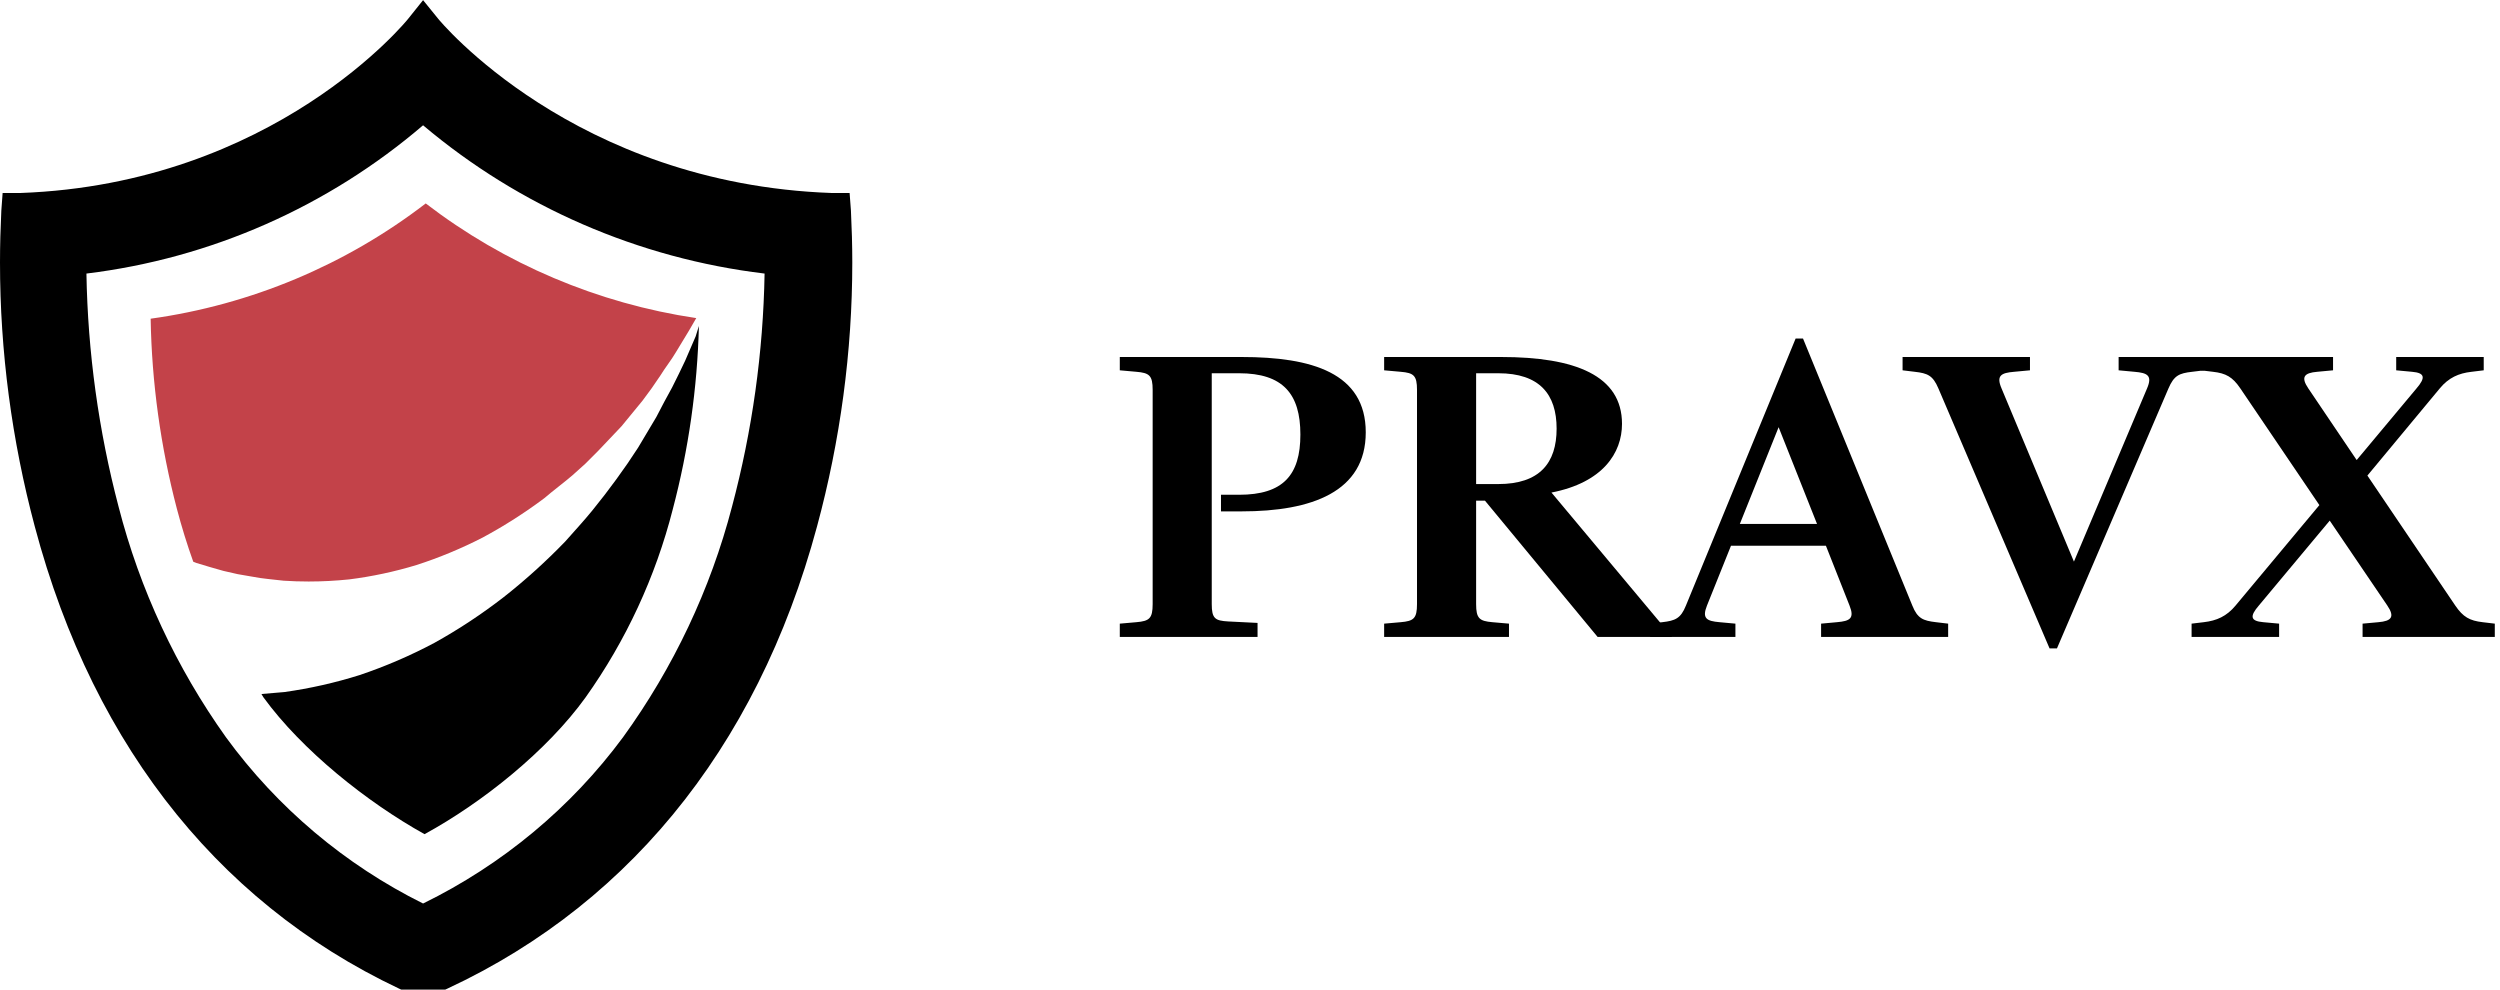 <svg width="96" height="38" viewBox="0 0 96 38" fill="none" xmlns="http://www.w3.org/2000/svg">
<g clip-path="url(#clip0_686_7859)">
<path fill-rule="evenodd" clip-rule="evenodd" d="M7.421 21.57L7.547 21.62L8.05 21.771L8.578 21.922L9.131 22.048L9.71 22.148C10.087 22.224 10.489 22.249 10.892 22.299C11.209 22.32 11.534 22.33 11.853 22.33C12.37 22.33 12.893 22.302 13.407 22.249C14.283 22.139 15.153 21.953 15.997 21.696C16.869 21.414 17.723 21.059 18.538 20.64C19.36 20.197 20.154 19.691 20.901 19.131C21.253 18.829 21.63 18.553 21.983 18.251L22.486 17.798L22.963 17.32L23.416 16.843L23.869 16.365L24.674 15.384L25.026 14.906L25.353 14.428C25.554 14.101 25.78 13.825 25.956 13.523L26.459 12.693L26.736 12.215C22.958 11.653 19.379 10.137 16.348 7.812C13.273 10.176 9.628 11.704 5.785 12.238C5.827 14.696 6.168 17.154 6.791 19.533C6.976 20.237 7.186 20.916 7.421 21.57Z" fill="#C34249"/>
<path fill-rule="evenodd" clip-rule="evenodd" d="M26.713 12.918L26.311 13.849C26.16 14.176 25.984 14.528 25.808 14.88L25.506 15.434L25.204 16.012L24.5 17.194L24.098 17.798L23.67 18.401L23.218 19.005L22.74 19.609C22.413 20.011 22.061 20.388 21.708 20.79C20.973 21.552 20.177 22.273 19.344 22.928C18.505 23.579 17.607 24.172 16.677 24.688C15.762 25.174 14.796 25.591 13.812 25.922C12.869 26.219 11.898 26.438 10.919 26.575L10.039 26.65L10.115 26.776C11.598 28.813 14.088 30.8 16.302 32.032C18.515 30.825 21.005 28.838 22.489 26.776C24.038 24.598 25.174 22.146 25.834 19.557C26.441 17.264 26.778 14.893 26.838 12.518L26.713 12.918Z" fill="black"/>
<path fill-rule="evenodd" clip-rule="evenodd" d="M28.109 19.456C27.282 22.632 25.856 25.642 23.924 28.311C21.925 31.014 19.285 33.207 16.246 34.695C13.25 33.207 10.649 31.014 8.677 28.311C6.773 25.642 5.368 22.632 4.553 19.456C3.785 16.537 3.37 13.523 3.319 10.505C8.094 9.923 12.594 7.937 16.246 4.811C19.951 7.937 24.516 9.923 29.36 10.505C29.308 13.523 28.887 16.537 28.109 19.456ZM32.676 8.09L32.625 7.411H31.936C22.037 7.059 16.857 0.771 16.806 0.696L16.25 0.011V0L16.246 0.005L16.242 0V0.011L15.694 0.696C15.644 0.771 10.538 7.059 0.78 7.411H0.101L0.051 8.09C0.019 8.747 0 9.421 0 10.081C0 13.499 0.454 16.913 1.334 20.211C3.623 28.838 8.703 35.075 15.997 38.269L16.242 38.371V38.375L16.246 38.373L16.25 38.375V38.371L16.499 38.269C23.898 35.075 29.053 28.838 31.375 20.211C32.267 16.913 32.728 13.499 32.728 10.081C32.728 9.421 32.708 8.747 32.676 8.09Z" fill="black"/>
<path d="M84.157 24.459V23.948L84.625 23.892C85.122 23.835 85.504 23.665 85.845 23.254L89.064 19.396L86.029 14.915C85.731 14.475 85.476 14.333 84.98 14.277L84.512 14.22V13.709H89.589V14.22L88.979 14.277C88.483 14.319 88.341 14.475 88.639 14.915L90.496 17.666L92.794 14.915C93.148 14.503 93.12 14.319 92.624 14.277L92.014 14.22V13.709H95.375V14.22L94.907 14.277C94.411 14.333 94.028 14.503 93.687 14.915L90.908 18.262L94.283 23.254C94.581 23.693 94.836 23.835 95.332 23.892L95.8 23.948V24.459H90.723V23.948L91.333 23.892C91.83 23.849 91.971 23.693 91.674 23.254L89.461 19.992L86.738 23.254C86.384 23.665 86.412 23.849 86.909 23.892L87.518 23.948V24.459H84.157Z" fill="black"/>
<path d="M78.703 24.899L74.434 14.915C74.222 14.418 74.023 14.333 73.527 14.277L73.059 14.22V13.709H77.951V14.22L77.341 14.277C76.845 14.319 76.647 14.418 76.859 14.915L79.639 21.566L82.447 14.915C82.66 14.418 82.461 14.319 81.965 14.277L81.355 14.22V13.709H84.645V14.22L84.177 14.277C83.681 14.333 83.482 14.418 83.269 14.915L78.987 24.899H78.703Z" fill="black"/>
<path d="M73.433 23.253C73.632 23.75 73.845 23.835 74.341 23.892L74.809 23.948V24.459H69.93V23.948L70.54 23.892C71.037 23.849 71.221 23.75 71.022 23.253L70.115 20.956H66.47L65.548 23.253C65.35 23.75 65.534 23.849 66.03 23.892L66.64 23.948V24.459H63.364V23.948L63.832 23.892C64.329 23.835 64.541 23.75 64.74 23.253L68.952 13H69.236L73.433 23.253ZM68.299 16.404L66.81 20.119H69.774L68.299 16.404Z" fill="black"/>
<path d="M53.151 24.459V23.948L53.789 23.892C54.286 23.849 54.413 23.75 54.413 23.197V14.971C54.413 14.418 54.286 14.319 53.789 14.277L53.151 14.22V13.709H57.647C60.483 13.709 62.285 14.418 62.285 16.276C62.285 17.396 61.547 18.531 59.576 18.914L64.213 24.459H61.349L57.023 19.226H56.683V23.197C56.683 23.75 56.81 23.849 57.307 23.892L57.945 23.948V24.459H53.151ZM56.683 18.588H57.533C59.122 18.588 59.774 17.779 59.774 16.46C59.774 15.142 59.122 14.333 57.533 14.333H56.683V18.588Z" fill="black"/>
<path d="M43 24.459V23.948L43.638 23.892C44.135 23.849 44.262 23.75 44.262 23.197V14.971C44.262 14.418 44.135 14.319 43.638 14.277L43 14.22V13.709H47.68C50.374 13.709 52.445 14.319 52.445 16.602C52.445 18.886 50.374 19.637 47.68 19.637H46.886V18.999H47.581C49.268 18.999 49.935 18.247 49.935 16.687C49.935 15.127 49.268 14.333 47.581 14.333H46.531V23.197C46.531 23.75 46.659 23.835 47.155 23.863L48.29 23.92V24.459H43Z" fill="black"/>
</g>
<defs>
<clipPath id="clip0_686_7859">
<rect width="96" height="38" fill="white"/>
</clipPath>
</defs>
</svg>
